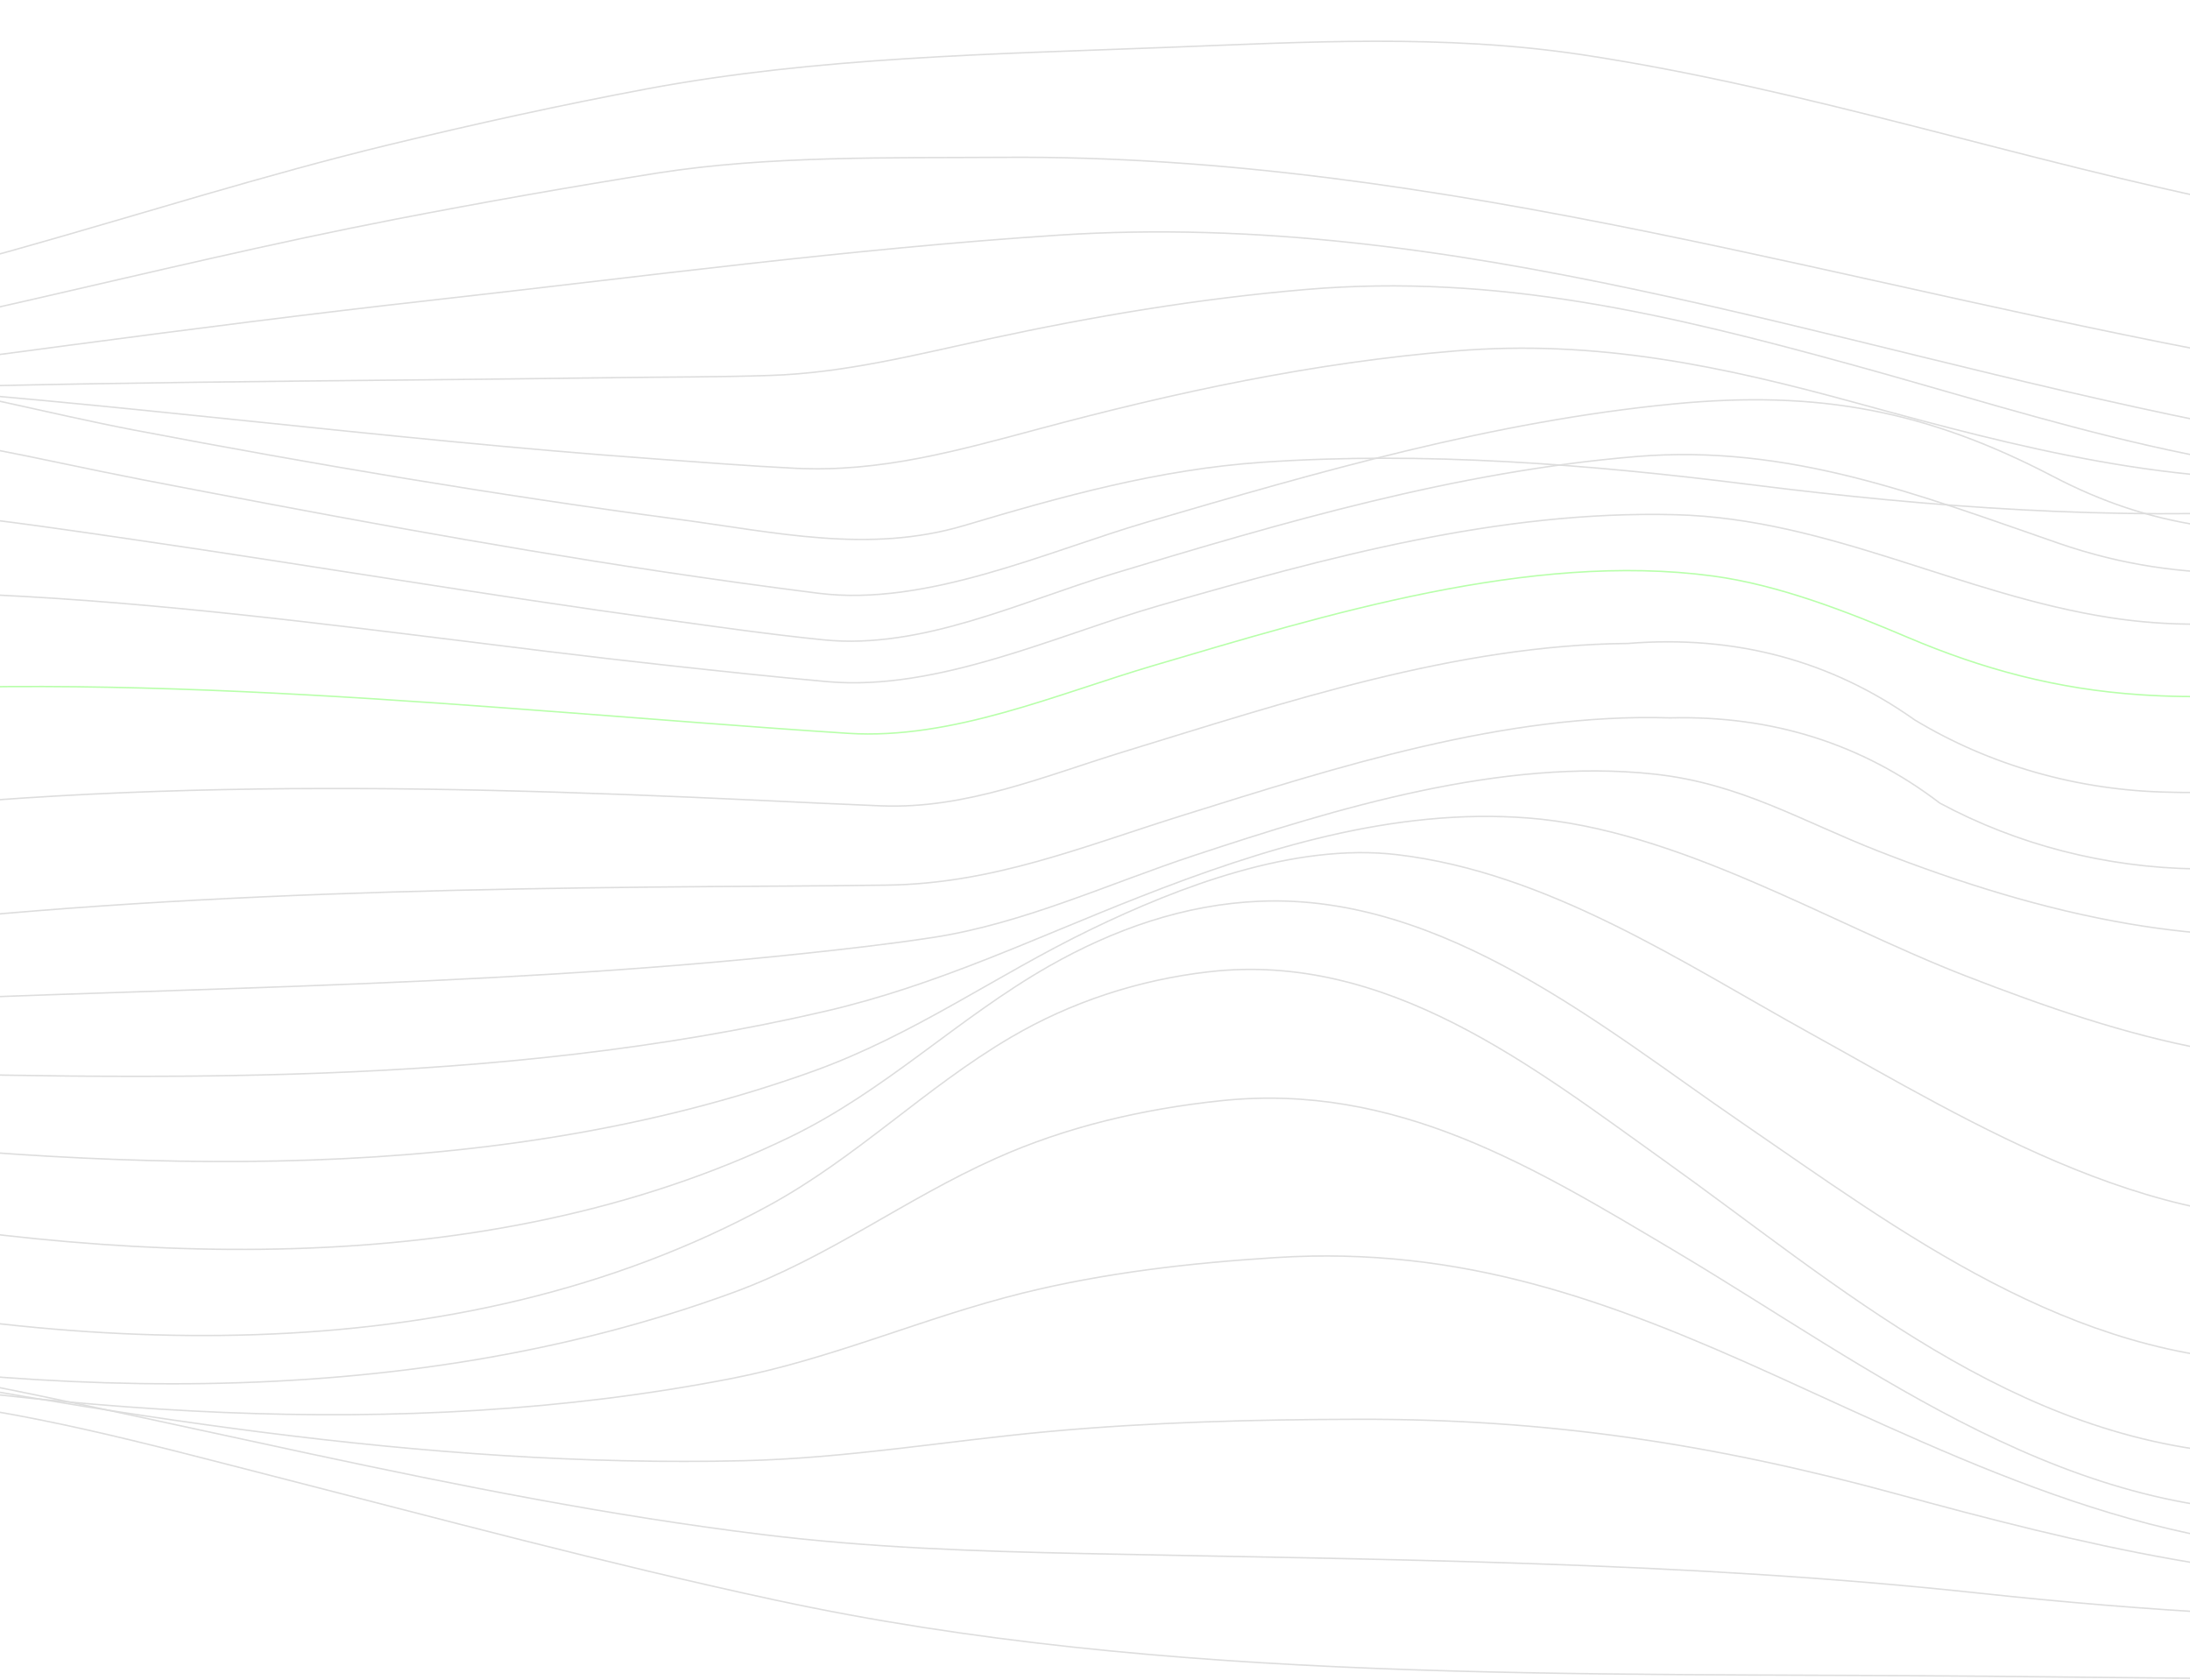 <svg width="1512" height="1160" viewBox="0 0 1512 1160" fill="none" xmlns="http://www.w3.org/2000/svg">
<g opacity="0.4" clip-path="url(#clip0_166_148)">
<path d="M-2643.08 1071.08C-2566.75 928.799 -2483.33 789.242 -2395.34 652.595C-2328.68 549.057 -2258.76 446.906 -2181.57 349.509C-2121.58 273.818 -2056.96 196.79 -1977.06 137.188C-1923.51 97.228 -1876.77 82.255 -1808.67 82.289L-1658.85 82.408L-1371.89 82.814C-1186.03 83.034 -999.575 71.749 -818.545 116.176C-636.617 160.806 -446.12 245.751 -253.06 226.955C-76.09 209.699 96.932 141.553 267.953 100.104C327.28 85.724 386.981 72.528 447.15 61.277C563.97 39.47 685.729 37.355 804.495 32.77C901.053 29.065 996.938 23.364 1092.73 37.846C1247.6 61.311 1396.55 111.439 1549.7 142.196C1661.39 164.629 1778.61 174.797 1890.45 147.644C1959.41 130.895 2013.59 96.23 2070.66 59.247C2245.63 -54.104 2456.33 22.027 2639.42 83.034" stroke="#AAAAAA" stroke-miterlimit="10"/>
<path d="M-2643.1 1071.62C-2571.45 929.323 -2483.55 791.729 -2395.97 657.129C-2330 555.74 -2260.85 455.805 -2184.67 360.32C-2124.11 284.459 -2059.02 207.499 -1978.87 147.576C-1925.14 107.531 -1877.6 90.495 -1808.92 92.119C-1759.43 93.286 -1709.98 95.384 -1660.57 98.023C-1564.05 103.115 -1467.68 110.39 -1371.23 116.768C-1183.62 129.186 -996.414 126.496 -811.829 163.073C-714.541 182.359 -618.395 206.451 -521.313 226.82C-432.164 245.531 -329.338 272.008 -237.626 258.372C-65.501 232.775 102.676 184.406 273.135 151.366C333.117 139.737 393.323 129.118 453.754 119.509C531.21 107.328 614.877 109.172 693.231 108.631C997.592 106.567 1280.92 200.208 1576.57 252.281C1700.35 274.072 1822.98 292.326 1943.77 250.234C2009.8 227.226 2061.51 187.638 2115.69 147.728C2163.92 112.2 2215.2 83.778 2277.8 74.981C2399.41 57.91 2525.66 97.363 2639.43 130.996" stroke="#AAAAAA" stroke-miterlimit="10"/>
<path d="M-2643.14 1072.72C-2571.43 934.635 -2485.31 801.034 -2398.78 670.291C-2332.08 569.494 -2262.2 470.118 -2185.1 375.478C-2123.98 300.413 -2058.12 224.011 -1977.02 165.56C-1924.63 127.866 -1877.69 111.676 -1811.54 113.672C-1761.23 115.195 -1711.03 118.646 -1660.96 123.146C-1564.56 131.876 -1468.63 144.514 -1372.6 155.561C-1180.51 177.741 -987.433 179.026 -795.683 203.422C-690.144 216.838 -585.055 232.859 -479.703 247.257C-391.19 259.353 -290.441 282.142 -201.086 270.942C-34.574 250.183 131.152 225.906 297.925 207.296C441.387 191.292 586.72 171.769 730.706 162.379C1004.1 144.361 1260.72 238.595 1523.77 291.497C1654.96 317.889 1778.05 335.839 1907.61 294.306C1978.37 271.636 2038.98 233.655 2101.86 197.67C2158.93 165.018 2217.43 139.371 2284.93 130.827C2405.16 115.601 2525.65 147.491 2639.38 178.908" stroke="#AAAAAA" stroke-miterlimit="10"/>
<path d="M-2643.18 1073.6C-2567.63 938.594 -2484.06 806.718 -2396.61 677.719C-2328.86 577.784 -2257.84 479.321 -2179.32 386.001C-2119.71 315.149 -2055.43 243.129 -1976.77 188.619C-1924.39 152.313 -1877.24 137.696 -1812.26 139.76C-1760.93 141.452 -1709.74 146.036 -1658.85 152.245C-1563.25 163.902 -1468.67 181.243 -1373.68 196.232C-1175.8 227.564 -977.049 228.782 -777.011 239.204C-660.696 245.277 -544.437 252.061 -428.159 258.626C-337.644 263.701 -244.697 274.342 -154.032 270.79C38.036 263.278 230.628 263.43 422.809 260.774C459.086 260.267 495.457 260.436 531.696 259.235C583.465 257.543 632.539 244.854 682.717 234.01C754.86 218.412 827.62 206.163 901.614 199.886C1034.32 188.636 1152.32 217.143 1278.57 251.825C1411.07 288.232 1554.94 339.172 1695.59 328.294C1798.87 320.309 1896.59 290.702 1991.2 254.092C2073.52 222.252 2154.66 189.025 2244.26 178.096C2379.19 161.635 2511.15 192.07 2639.38 226.887" stroke="#AAAAAA" stroke-miterlimit="10"/>
<path d="M-2643.16 1073.57C-2566.28 943.636 -2485.66 815.549 -2399.23 690.61C-2283.87 523.849 -2157.52 334.012 -1981.9 212.845C-1927.44 175.271 -1878.59 160.4 -1811.12 163.106C-1761.95 165.321 -1712.97 170.315 -1664.48 178.062C-1566.71 193.136 -1470.73 216.06 -1374.06 235.854C-1281.43 254.819 -1187.53 271.382 -1092.35 274.427C-983.355 277.811 -873.775 275.087 -764.756 273.327C-639.573 271.331 -514.409 268.37 -389.226 266.053C-297.551 264.361 -203.818 258.727 -112.33 264.868C76.053 277.523 263.481 303.289 451.939 316.84C484.362 319.175 516.822 321.747 549.227 323.354C607.974 326.247 661.276 311.139 717.179 296.184C811.754 270.806 906.722 250.336 1005.3 242.283C1102.59 234.331 1189.01 252.789 1281.95 278.301C1393.91 309.041 1502.46 337.514 1620.78 329.8C1721.06 323.218 1818.53 304.084 1915.28 280.145C2016.16 255.191 2116.34 227.547 2221.19 220.069C2364.9 209.817 2502.56 237.816 2639.32 274.901" stroke="#AAAAAA" stroke-miterlimit="10"/>
<path d="M-2643.12 1071.84C-2567.14 942.553 -2484.77 816.04 -2397.9 692.522C-2282.37 528.231 -2155.26 340.593 -1979.58 222.827C-1926.48 187.299 -1877.52 172.462 -1812.06 176.184C-1761.36 179.094 -1711.03 186.809 -1661.58 196.926C-1562.8 217.092 -1466.84 246.8 -1369.72 272.448C-1279.61 296.234 -1187.51 317.382 -1093.42 321.95C-981.54 327.38 -867.507 316.688 -756.094 308.415C-623.839 298.637 -491.827 286.422 -359.703 275.307C-274.613 268.134 -176.558 249.321 -91.338 260.385C-29.598 268.404 31.918 285.356 92.873 296.996C217.064 320.681 341.948 341.693 467.543 358.459C535.419 367.51 599.742 382.533 665.972 362.79C733.325 342.708 800.248 324.081 871.399 319.192C983.074 311.545 1097.37 320.579 1207.98 334.537C1335.09 350.558 1456.81 359.152 1585.34 352.402C1704.07 346.159 1820.29 327.989 1936.98 307.942C2042.65 289.805 2149.4 270.722 2257.39 270.434C2389.42 270.011 2513.11 294.762 2638.16 331.711" stroke="#AAAAAA" stroke-miterlimit="10"/>
<path d="M-2643.08 1071.08C-2626.24 1029.83 -2595.88 990.668 -2571.31 952.974C-2515.79 867.742 -2457.46 784.054 -2396.33 701.911C-2279.9 545.352 -2152.32 371.79 -1982.26 258.253C-1927.83 221.93 -1878.63 202.678 -1811.18 209.936C-1761.1 215.612 -1711.44 224.007 -1662.48 235.076C-1565.77 256.342 -1471.29 284.832 -1375.91 310.378C-1284.53 334.858 -1191.79 357.173 -1096.83 366.664C-989.978 377.356 -875.627 360.675 -768.966 352.334C-641.875 342.387 -514.97 330.646 -388.103 318.498C-300.17 310.039 -203.238 289.501 -114.725 294.915C-43.424 299.296 28.513 317.754 98.13 331.187C216.765 354.077 335.549 376.426 455.232 394.409C491.765 399.913 528.372 404.989 565.055 409.636C639.648 419.025 722.548 380.875 791.735 360.573C910.632 325.722 1030.86 290.905 1155.65 278.893C1256.58 269.165 1331.14 283.884 1417.58 329.021C1486.61 365.074 1546.24 370.217 1626.22 366.241C1747.7 360.167 1868.54 343.791 1989.95 336.296C2216.33 322.339 2425.53 333.995 2632.36 423.864" stroke="#AAAAAA" stroke-miterlimit="10"/>
<path d="M-2643.08 1071.08C-2625.65 1034.98 -2596.16 1001.44 -2571.99 968.979C-2516.38 894.539 -2458.21 821.679 -2397.45 750.398C-2278.05 610.334 -2146.32 456.025 -1978.76 360.286C-1925.14 329.681 -1876.49 315.284 -1813.63 319.902C-1764.61 323.523 -1715.76 328.818 -1667.06 335.129C-1571.89 347.377 -1477.39 363.432 -1382.68 377.931C-1291.81 391.838 -1200.57 404.374 -1108.63 410.921C-1007.73 418.111 -902.306 405.068 -801.37 399.806C-685.897 393.783 -570.443 387.287 -455.25 378.506C-360.208 371.282 -263.968 352.503 -169 349.357C-81.815 346.464 6.286 360.066 92.049 372.534C214.239 390.298 335.886 410.972 458.263 427.738C495.026 432.813 531.958 438.125 568.927 441.831C636.28 448.598 704.887 415.438 767.525 396.456C885.187 360.81 1005.3 325.57 1129.55 315.25C1235.54 306.419 1325.3 341.947 1421.58 375.207C1510.45 405.914 1586.65 396.389 1679.06 384.326C1783.83 370.656 1888.99 361.013 1994.89 359.101C2215.13 355.126 2433.02 380.35 2634.59 463.333" stroke="#AAAAAA" stroke-miterlimit="10"/>
<path d="M-2643.08 1071.08C-2564.22 985.609 -2485.78 900.207 -2401.44 819.001C-2279.83 701.945 -2146.35 576.177 -1986.47 502.059C-1887.01 455.991 -1777.05 467.022 -1668.52 465.161C-1577 463.604 -1485.47 461.591 -1393.95 459.747C-1208.52 456.042 -1023 450.882 -837.554 449.596C-730.276 448.902 -622.922 448.97 -515.756 444.893C-414.034 441.036 -316.69 422.899 -216.035 413.984C9.28 393.919 238.748 435.3 461.724 459.51C498.225 463.486 534.69 467.411 571.36 470.676C647.73 477.443 729.864 438.379 800.117 418.23C915.59 385.105 1034.65 352.25 1156.81 355.397C1262.08 358.104 1353.67 410.499 1456.73 426.452C1540.1 439.411 1612.54 422.274 1693.05 404.036C1801.99 379.369 1913.35 371.469 2025.42 375.461C2234.72 382.922 2446.11 423.221 2637.86 499.623" stroke="#AAAAAA" stroke-miterlimit="10"/>
<path d="M-2643.08 1071.08C-2616.89 1060.18 -2592.33 1032.47 -2570.87 1014.84C-2515.11 969.063 -2458.82 923.825 -2400.95 880.21C-2275.9 785.977 -2139.68 686.736 -1985.61 634.493C-1888.5 601.587 -1777.24 607.915 -1675.28 591.572C-1585.23 577.158 -1496.3 557.871 -1406.89 540.446C-1319.07 523.291 -1230.65 507.997 -1141.11 500.282C-1047.41 492.213 -952.784 497.762 -859.088 503.328C-757.348 509.35 -655.644 517.336 -553.679 519.129C-445.952 521.024 -348.346 504.326 -242.546 490.216C-0.823 457.937 242.359 480.894 484.194 499.115C518.001 501.67 551.809 504.19 585.635 506.356C657.572 510.856 729.415 479.287 796.656 459.476C914.786 424.676 1056.34 380.807 1182.57 397.725C1228.09 403.833 1275.7 422.476 1316.94 440.02C1368.93 462.132 1420.31 475.92 1477.73 479.71C1517.02 482.299 1556.3 481.165 1595.14 473.806C1650.09 463.418 1696.85 438.633 1748.56 421.208C1843.19 389.368 1944.43 387.524 2043.87 395.391C2248.68 411.598 2451.73 465.211 2640.93 536.724" stroke="#4DFF2B" stroke-miterlimit="10"/>
<path d="M-2643.08 1071.08C-2617.55 1062.45 -2592.76 1040.74 -2570.55 1026.28C-2514.31 989.619 -2457.66 953.533 -2399.83 918.901C-2270.85 841.772 -2133.01 763.526 -1983.42 724.006C-1883.06 697.428 -1776.23 703.89 -1674.21 679.512C-1584.65 658.11 -1498.12 627.895 -1410.41 601.232C-1324.74 575.161 -1237.29 552.39 -1147.06 544.184C-1053.25 535.725 -956.881 549.108 -864.196 561.661C-761.857 575.534 -659.892 592.688 -556.785 601.418C-435.849 611.654 -331.62 596.343 -212.817 576.802C32.123 536.571 276.166 540.835 523.689 552.576C551.752 553.912 579.966 555.283 608.123 556.416C667.282 558.819 721.183 535.81 776.637 518.824C887.152 484.988 1005.39 445.265 1123.84 444.301C1197.77 438.323 1263.76 455.889 1321.8 497C1373.93 528.533 1434.97 545.884 1497.67 546.993C1593.91 550.14 1674.58 518.486 1755.48 475.734C1795.22 445.521 1844.23 427.035 1895.93 422.764C1957.92 416.96 2020.49 418.706 2081.96 427.958C2276.68 452.489 2458.22 521.007 2642.95 577.631" stroke="#AAAAAA" stroke-miterlimit="10"/>
<path d="M-2643.1 1071.13C-2614.01 1060.35 -2587.44 1040.2 -2561.36 1024.59C-2500.26 987.927 -2438.85 951.638 -2376.14 917.108C-2249.48 847.237 -2115.82 777.535 -1972.25 740.552C-1873.57 715.175 -1769.55 722.788 -1669.16 703.586C-1580.81 686.668 -1494.88 661.291 -1407.96 639.399C-1322.57 617.964 -1235.63 600.082 -1146.82 596.41C-1047.94 592.333 -947.882 605.868 -850.332 619.047C-743.896 633.427 -637.871 650.667 -530.817 660.953C-408.459 672.795 -294.838 667.297 -173.471 650.396C62.826 617.456 298.786 613.176 537.29 611.857C562.323 611.721 587.356 611.49 612.389 611.163C686.159 610.114 746.889 584.771 816.581 562.98C922.381 529.923 1039.01 492.111 1152.95 495.681C1223.52 493.921 1285.62 513.529 1339.24 554.505C1392.74 583.307 1453.62 598.972 1515.87 599.946C1615.78 603.245 1690.67 573.74 1773.82 528.671C1812.95 499.397 1861.2 481.891 1911.85 478.593C1974.31 472.719 2037.34 473.793 2099.51 481.791C2282.18 501.416 2478.48 548.905 2643.25 624.461" stroke="#AAAAAA" stroke-miterlimit="10"/>
<path d="M-2643.14 1071.47C-2606.68 1065.39 -2571.48 1041.46 -2540.44 1024.37C-2483.42 993.002 -2427.33 960.266 -2370.42 928.714C-2245.7 859.756 -2115.77 789.851 -1975.09 751.075C-1875.78 723.735 -1773.2 733.531 -1670.84 726.645C-1581.71 720.656 -1493.1 709.947 -1404.25 701.116C-1213.22 682.1 -1023.07 686.381 -831.324 692.945C-599.667 700.879 -370.367 706.631 -138.785 694.23C92.798 681.83 325.876 682.878 556.299 658.229C585.56 655.099 614.933 651.749 644.026 647.317C706.421 637.792 765.954 609.962 825.094 590.472C922.381 558.328 1036.64 523.139 1142.01 534.491C1201.45 540.886 1243.24 566.736 1297.41 587.901C1352.64 609.471 1411.35 627.997 1470.62 638.012C1572.81 655.268 1665.88 645.828 1760.29 607.56C1849.35 571.406 1952.06 564.571 2048.73 563.065C2175.61 561.097 2302.35 571.763 2426.66 594.871C2502.33 609.031 2584.56 624.681 2643.14 672.389" stroke="#AAAAAA" stroke-miterlimit="10"/>
<path d="M-2643.21 1071.98C-2600.07 1067.75 -2558.33 1045.31 -2521.01 1026.89C-2461.44 997.485 -2403.76 965.003 -2345.48 933.603C-2226.64 869.551 -2104.13 803.334 -1970.94 766.741C-1869.91 739.012 -1772.34 752.766 -1669.08 759.517C-1577.26 765.54 -1485.42 771.123 -1393.59 776.892C-1302.94 782.576 -1212.3 788.43 -1121.73 794.909C-1022.83 802.015 -920.323 788.717 -821.819 780.089C-590.724 759.872 -361.255 732.719 -128.625 739.215C104.005 745.712 342.846 750.973 569.863 698.24C646.945 680.34 714.036 647.875 786.89 619.3C870.819 586.327 962.251 557.668 1054.9 564.807C1158.34 572.776 1262.44 637.098 1357.07 673.827C1466.07 716.122 1578.72 751.176 1696.46 722.026C1807.96 694.416 1921.92 676.348 2036.61 663.693C2157.47 650.311 2279.47 642.36 2401.19 648.382C2488.53 652.713 2582.35 658.533 2643.27 720.385" stroke="#AAAAAA" stroke-miterlimit="10"/>
<path d="M-2643.29 1072.52C-2530.72 1065.6 -2419.73 993.51 -2324.73 944.651C-2210.6 885.962 -2094.51 823.788 -1967.76 790.139C-1863.08 762.342 -1765.96 779.802 -1661.09 798.09C-1566.84 814.517 -1473.42 834.616 -1379.67 853.175C-1289.66 870.99 -1199.24 887.451 -1107.81 898.092C-1009.75 909.495 -903.073 882.376 -807.862 862.565C-702.904 840.571 -598.937 814.754 -493.211 795.857C-373.192 774.405 -262.246 769.668 -140.843 783.168C91.469 809.002 339.403 819.39 561.107 739.774C630.986 714.684 687.188 673.692 753.045 641.801C813.644 612.466 893.513 581.743 964.608 590.134C1068.72 602.433 1161.8 664.81 1249.23 713.162C1362.98 776.063 1495.18 859.536 1635.35 838.524C1767.01 818.815 1896.4 786.975 2026.6 760.803C2143.17 737.371 2260.46 714.464 2379.57 704.584C2423.12 700.981 2475.58 698.9 2520.13 705.041C2574.38 712.519 2609.28 728.828 2643.21 768.433" stroke="#AAAAAA" stroke-miterlimit="10"/>
<path d="M-2643.36 1072.91C-2522.02 1069.52 -2406.43 1008.62 -2301.85 958.828C-2193.5 907.194 -2084.41 851.009 -1965.38 821.944C-1770.47 774.371 -1558.76 862.412 -1374.02 913.64C-1283.28 938.797 -1191.19 961.788 -1096.77 972.193C-998.677 983.004 -895.627 951.384 -803.653 923.418C-702.38 892.611 -603.24 855.56 -500.021 830.183C-451.172 818.155 -401.237 808.68 -350.629 805.568C-280.207 801.237 -218.037 816.361 -149.449 829.49C78.186 873.07 332.967 887.654 544.924 785.334C611.678 753.105 660.809 703.281 724.177 667.144C768.405 641.937 817.573 624.376 870.108 622.278C996.788 617.202 1107.32 709.964 1201.26 774.286C1312.26 850.333 1429.64 939.558 1575.65 940.522C1627.1 940.878 1687.42 925.635 1738.33 915.568C1826.69 898.075 1914.19 873.053 2000.48 848.81C2133.31 811.489 2268.92 764.321 2407.8 748.571C2447.09 744.121 2492.75 737.98 2531.67 745.187C2585.76 755.118 2613.15 773.948 2643.23 816.361" stroke="#AAAAAA" stroke-miterlimit="10"/>
<path d="M-2643.36 1073.02C-2398.27 1073.36 -2195.56 910.459 -1962.89 862.751C-1762.25 821.606 -1561.37 895.013 -1371.35 945.277C-1279.99 969.453 -1186.57 990.955 -1091.08 994.779C-994.711 998.738 -904.589 979.789 -814.186 950.978C-719.162 920.695 -626.888 882.596 -529.376 859.029C-483.782 847.998 -436.785 840.148 -389.45 840.419C-320.226 840.707 -257.756 864.747 -191.601 880.362C44.397 936.04 313.734 950.471 530.574 832.501C591.584 799.291 638.657 751.007 698.039 716.173C739.222 692.006 785.909 676.565 834.616 671.002C957.629 656.859 1058.43 736.712 1148.69 801.152C1269.38 887.282 1390.28 995.709 1551.8 1004.17C1687.53 1011.22 1837.77 960.334 1964.18 921.693C2104.63 878.772 2242.35 823.332 2387.78 795.18C2427.76 787.449 2466.75 782.323 2507.7 784.776C2575.67 788.819 2608.25 813.536 2643.21 864.29" stroke="#AAAAAA" stroke-miterlimit="10"/>
<path d="M-2643.35 1073.08C-2404.5 1072.52 -2194.55 945.632 -1963.68 908.209C-1764.61 875.947 -1566.35 927.107 -1372.82 964.242C-1190.24 999.211 -1008.18 1015.33 -826.141 970.383C-731.828 947.087 -639.648 916.245 -543.633 898.448C-497.851 889.989 -450.947 884.355 -404.118 886.267C-343.444 888.737 -286.25 908.683 -227.298 920.001C12.966 966.069 274.894 977.269 506.57 892.323C572.482 868.147 624.438 828.035 687.506 799.849C736.3 777.958 789.06 765.709 842.98 760.024C964.084 747.268 1059.16 806.041 1157.03 864.239C1292.73 944.938 1430.34 1053.72 1602.95 1043.47C1738.31 1035.37 1870.3 1000.07 1998.38 961.755C2116.85 926.329 2235.34 881.344 2358.35 860.247C2400.84 852.955 2448 844.412 2491.18 848.218C2554.05 853.75 2594.78 872.766 2642.73 910.341" stroke="#AAAAAA" stroke-miterlimit="10"/>
<path d="M-2643.29 1073.14C-2409.27 1072.67 -2191.67 979.925 -1961.83 953.262C-1763.17 930.22 -1565.83 962.804 -1369.47 987.25C-1185.99 1010.11 -999.22 1020.71 -817.385 983.477C-717.684 963.057 -619.686 935.752 -518.993 919.324C-471.397 911.559 -422.996 906.061 -374.558 906.737C-312.949 907.583 -254.987 923.52 -194.95 934.314C33.508 975.408 275.044 996.572 504.774 951.892C574.858 938.273 637.178 909.935 705.785 892.915C762.96 878.738 822.025 872.022 881.053 868.317C1009.53 860.247 1111.49 897.957 1225.94 949.895C1360.36 1010.9 1495.56 1079.06 1650.75 1070.4C1770.49 1063.63 1887.66 1038.26 2002.48 1007.55C2107.25 979.62 2210.32 946.173 2316.93 924.231C2434.38 900.055 2533.95 903.608 2641.7 954.801" stroke="#AAAAAA" stroke-miterlimit="10"/>
<path d="M-2643.25 1073.19C-2413.6 1072.87 -2190.49 1015.27 -1962.56 998.755C-1764.72 984.374 -1568 1001.06 -1370.82 1014.62C-1179.16 1027.79 -986.498 1033.23 -797.404 997.926C-579.779 957.322 -369.17 892.949 -146.044 934.906C70.646 975.645 291.414 1013.88 513.754 1008.58C584.942 1006.89 653.418 994.931 724.026 988.452C794.635 981.972 865.954 980.145 937.012 979.993C1068.14 979.587 1182.49 996.911 1308.8 1031.36C1437.61 1066.53 1560.83 1096.59 1696.94 1092.26C1811.97 1088.57 1923.83 1069.71 2035.13 1043.55C2131.67 1020.85 2227.1 993.595 2325.49 978.047C2435.88 960.588 2534.25 968.827 2640.63 999.025" stroke="#AAAAAA" stroke-miterlimit="10"/>
<path d="M-2643.27 1073.18C-2415.93 1073.02 -2189.65 1050.52 -1962.56 1044.01C-1765.1 1038.39 -1568.2 1043.27 -1370.82 1048.44C-1172.5 1053.64 -976.488 1056.01 -781.052 1021.58C-663.408 1000.85 -547.019 974.68 -429.114 955.089C-319.291 936.835 -204.472 920.492 -93.695 940.235C113.621 977.201 315.867 1033.61 525.766 1059.49C599.873 1068.64 673.25 1071.13 747.975 1072.69C954.056 1077.02 1161.45 1077.88 1366.18 1100.01C1598.03 1125.05 1827.01 1127.35 2056.33 1083.75C2141.36 1067.58 2225.59 1047.82 2311.63 1036.38C2422.82 1021.54 2529.26 1027.92 2639.81 1043.71" stroke="#AAAAAA" stroke-miterlimit="10"/>
<path d="M-2643.36 1073.02C-2416.48 1073.02 -2189.91 1085.7 -1963.1 1089.32C-1766.07 1092.45 -1568.84 1090.23 -1371.78 1090.3C-1171.31 1090.3 -975.141 1093.95 -777.086 1061.54C-654.821 1041.51 -533.642 1016.59 -411.508 995.98C-301.33 977.37 -182.601 955.004 -70.047 965.527C17.25 973.75 103.088 997.384 187.242 1018.9C302.939 1048.48 418.169 1079.57 535.233 1104.8C805.636 1163.13 1091.79 1154.81 1368.02 1157.38C1596.04 1159.49 1826.39 1164.96 2052.45 1134.01C2130.26 1123.37 2207.51 1109.43 2285.61 1100.48C2403.47 1086.95 2520.87 1087.03 2639.45 1090.33" stroke="#AAAAAA" stroke-miterlimit="10"/>
</g>
<defs>
<clipPath id="clip0_166_148">
<rect width="1512" height="1160" fill="white"/>
</clipPath>
</defs>
</svg>
